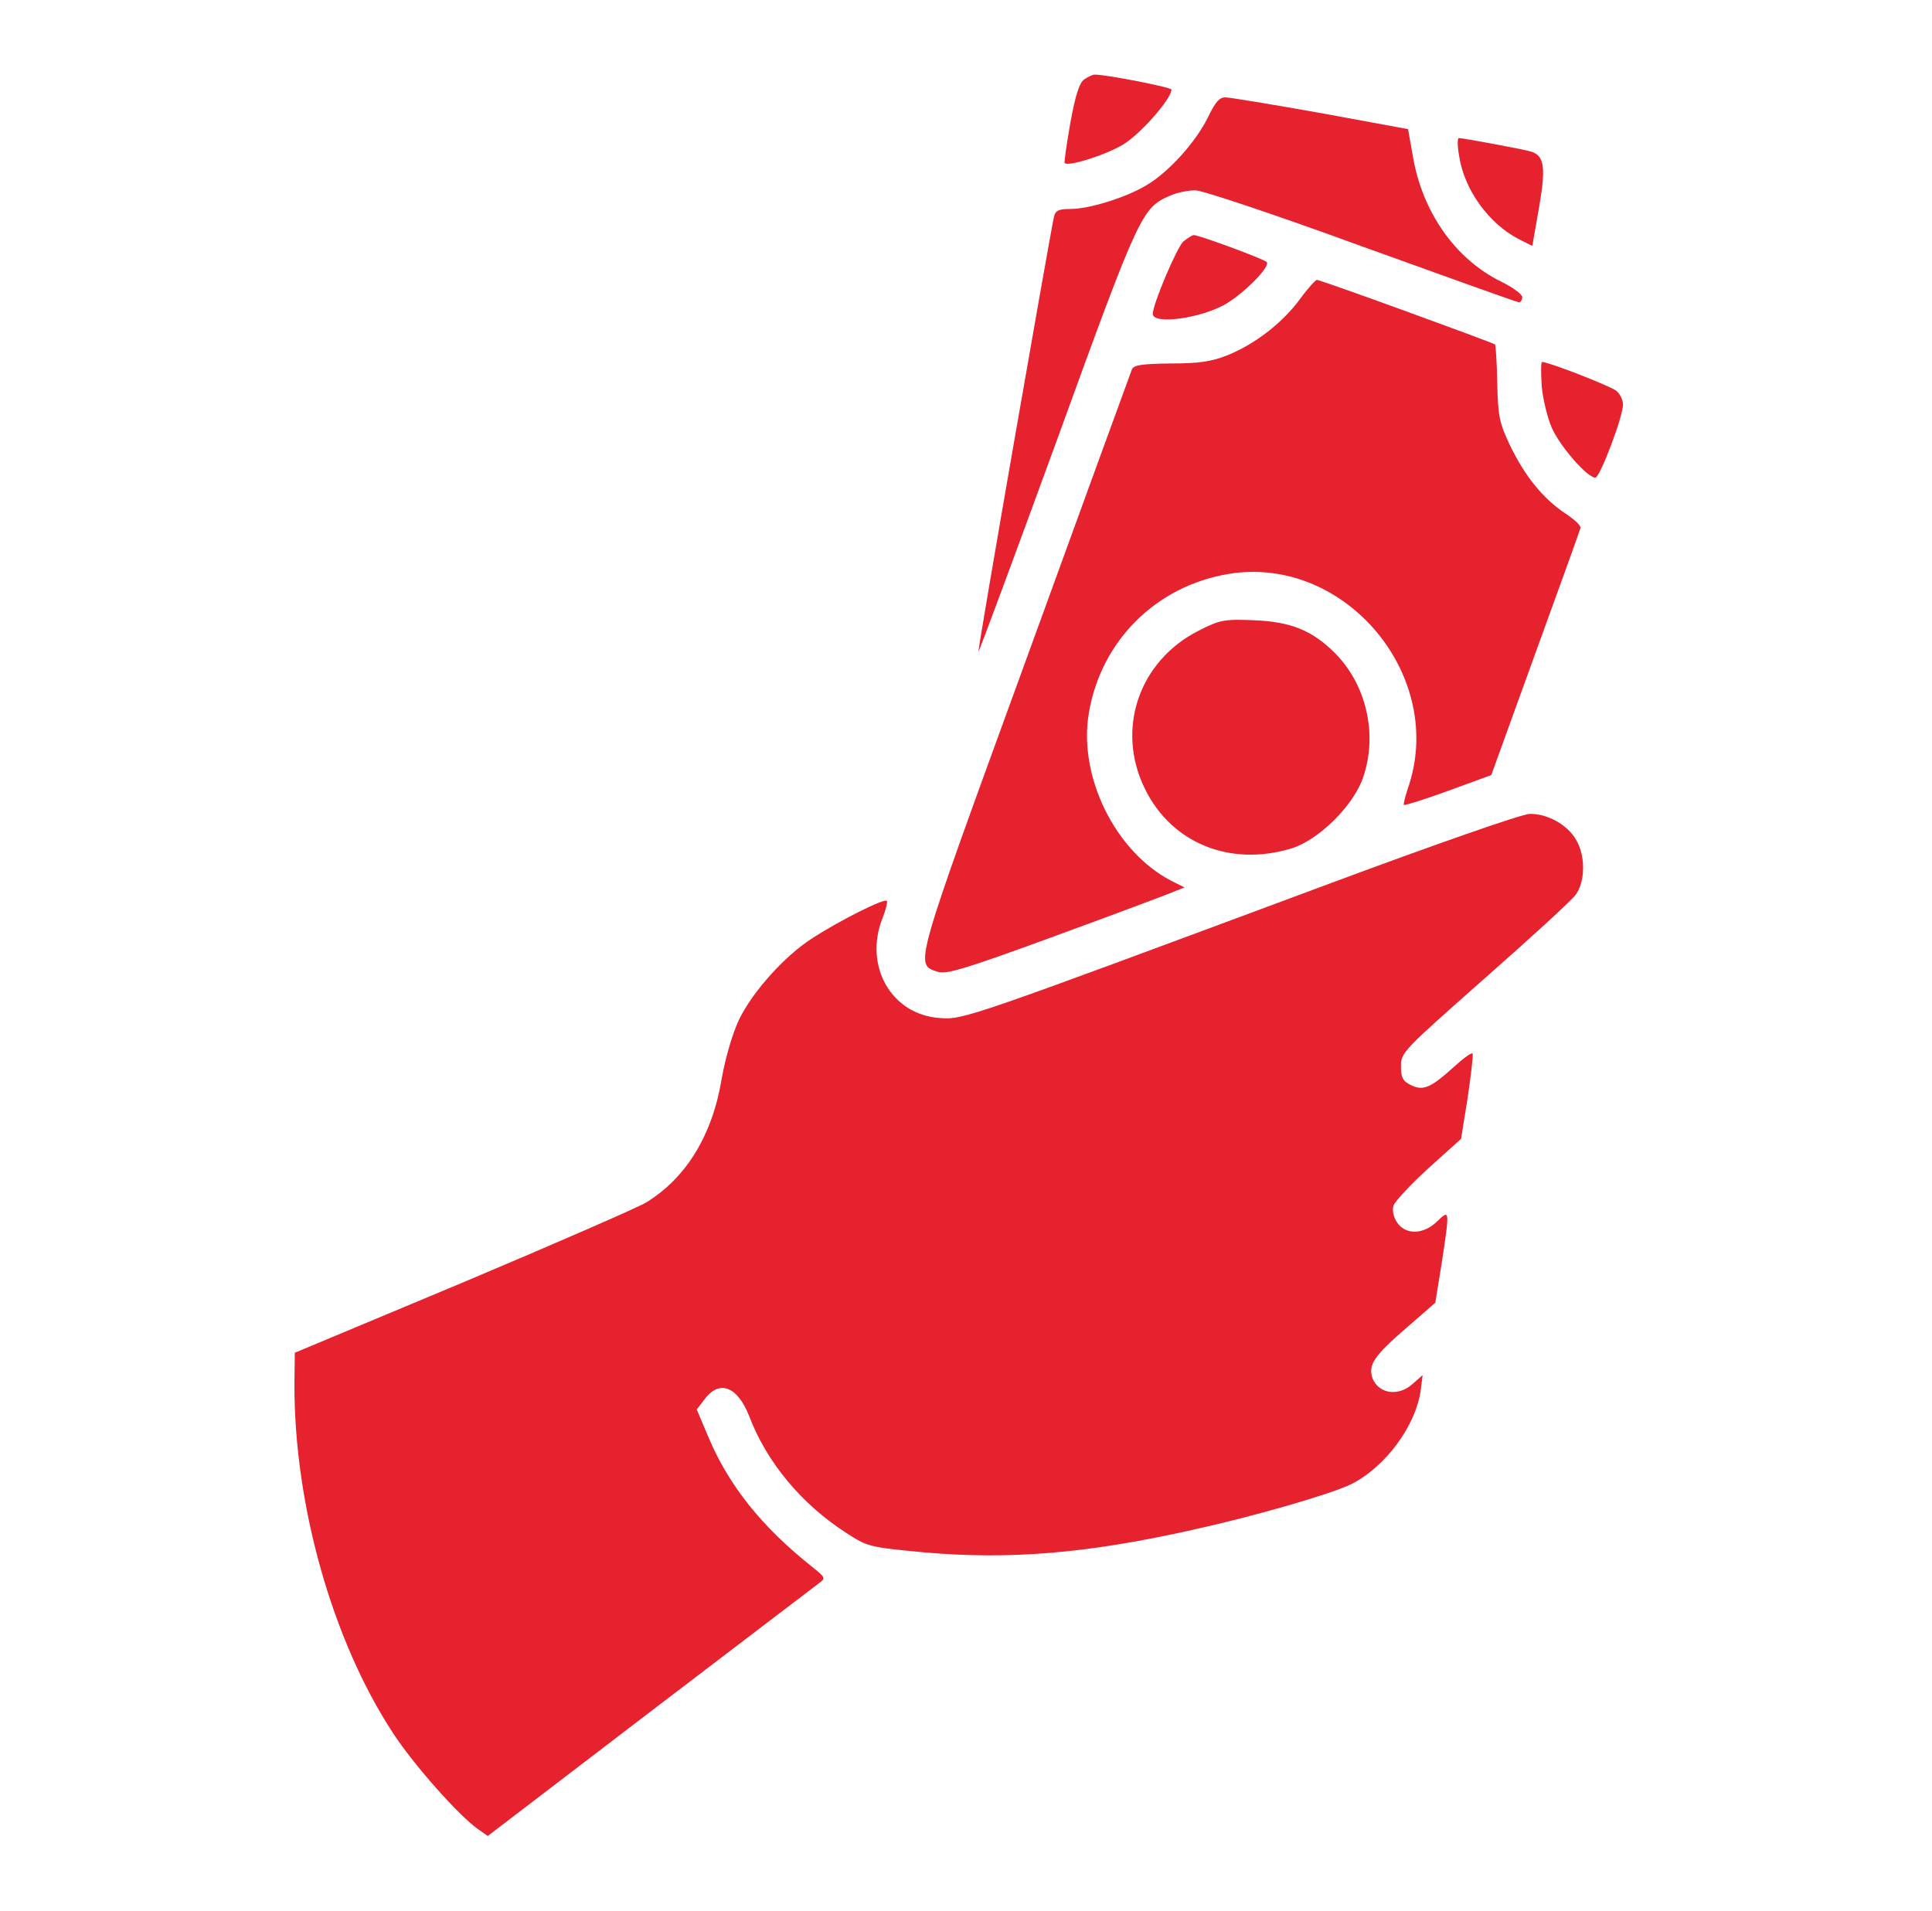 <svg width="91" height="90" viewBox="0 0 91 90" fill="none" xmlns="http://www.w3.org/2000/svg">
<path d="M51.064 3.744C50.835 3.902 50.642 4.535 50.413 5.801C50.237 6.803 50.114 7.647 50.15 7.682C50.325 7.857 52.101 7.295 52.909 6.803C53.718 6.311 55.177 4.658 55.177 4.219C55.177 4.113 52.048 3.498 51.556 3.516C51.468 3.516 51.239 3.621 51.064 3.744Z" fill="#E5222E"/>
<path d="M56.882 5.555C56.302 6.715 55.036 8.121 53.982 8.736C53.015 9.316 51.292 9.844 50.413 9.844C49.851 9.844 49.71 9.914 49.64 10.23C49.429 11.197 46.036 30.639 46.089 30.691C46.107 30.727 47.776 26.227 49.798 20.689C53.683 9.984 53.788 9.791 55.124 9.211C55.441 9.07 55.968 8.965 56.302 8.965C56.636 8.965 60.099 10.125 64.142 11.602C68.132 13.043 71.454 14.238 71.542 14.238C71.63 14.238 71.7 14.133 71.7 13.992C71.7 13.869 71.261 13.535 70.716 13.271C68.554 12.217 66.989 9.984 66.55 7.365L66.321 6.082L62.208 5.326C59.941 4.922 57.919 4.588 57.726 4.588C57.444 4.57 57.233 4.816 56.882 5.555Z" fill="#E5222E"/>
<path d="M68.73 7.365C68.976 8.947 70.118 10.529 71.542 11.268L72.175 11.584L72.491 9.773C72.825 7.857 72.737 7.33 72.105 7.137C71.753 7.031 68.923 6.504 68.712 6.504C68.642 6.504 68.642 6.891 68.73 7.365Z" fill="#E5222E"/>
<path d="M55.739 11.373C55.441 11.637 54.298 14.326 54.298 14.783C54.298 15.31 56.566 14.994 57.726 14.326C58.64 13.781 59.87 12.533 59.659 12.34C59.483 12.181 56.478 11.074 56.232 11.074C56.161 11.074 55.933 11.215 55.739 11.373Z" fill="#E5222E"/>
<path d="M61.224 14.098C60.38 15.24 59.079 16.224 57.814 16.734C57.075 17.033 56.46 17.121 55.142 17.121C53.788 17.139 53.401 17.191 53.314 17.402C53.261 17.543 50.993 23.748 48.286 31.201C42.995 45.721 43.083 45.404 44.155 45.773C44.542 45.914 45.386 45.668 49.517 44.156C52.206 43.172 54.702 42.24 55.089 42.082L55.792 41.801L55.159 41.484C52.523 40.113 50.765 36.545 51.292 33.557C51.872 30.164 54.474 27.598 57.866 27.035C63.368 26.121 68.167 31.887 66.304 37.16C66.181 37.547 66.093 37.881 66.128 37.916C66.163 37.951 67.112 37.652 68.22 37.248L70.241 36.51L72.316 30.779C73.458 27.633 74.425 24.961 74.442 24.873C74.478 24.767 74.144 24.451 73.704 24.17C72.667 23.467 71.823 22.43 71.12 20.971C70.611 19.898 70.558 19.582 70.523 18.035C70.505 17.086 70.452 16.277 70.417 16.224C70.312 16.137 62.208 13.184 62.032 13.184C61.962 13.184 61.593 13.588 61.224 14.098Z" fill="#E5222E"/>
<path d="M72.614 18.158C72.667 18.773 72.878 19.652 73.089 20.145C73.476 21.023 74.759 22.5 75.146 22.5C75.356 22.5 76.446 19.635 76.446 19.055C76.446 18.844 76.306 18.562 76.148 18.422C75.884 18.193 72.948 17.051 72.632 17.051C72.579 17.051 72.579 17.543 72.614 18.158Z" fill="#E5222E"/>
<path d="M56.46 29.707C53.648 31.131 52.54 34.348 53.929 37.16C55.177 39.709 57.919 40.834 60.802 39.973C62.103 39.586 63.773 37.934 64.212 36.598C64.898 34.576 64.353 32.256 62.894 30.779C61.804 29.689 60.802 29.285 59.044 29.215C57.655 29.162 57.462 29.197 56.46 29.707Z" fill="#E5222E"/>
<path d="M62.472 41.678C45.509 47.988 45.386 48.041 44.261 47.953C41.976 47.795 40.675 45.492 41.571 43.242C41.73 42.838 41.818 42.486 41.765 42.434C41.642 42.311 39.568 43.348 38.267 44.191C36.966 45.018 35.437 46.723 34.804 48.041C34.505 48.674 34.171 49.816 33.995 50.801C33.556 53.473 32.325 55.477 30.445 56.637C30.075 56.865 26.208 58.553 21.831 60.398L13.886 63.721L13.868 65.18C13.851 70.875 15.644 77.256 18.509 81.633C19.458 83.092 21.567 85.482 22.499 86.15L22.974 86.484L30.585 80.666C34.786 77.467 38.372 74.725 38.566 74.584C38.9 74.338 38.9 74.32 38.214 73.775C35.858 71.894 34.312 69.961 33.345 67.641L32.818 66.393L33.169 65.936C33.872 64.969 34.733 65.285 35.296 66.727C36.122 68.889 37.757 70.857 39.866 72.211C40.868 72.861 40.939 72.879 43.54 73.125C47.548 73.477 51.187 73.178 56.144 72.07C59.097 71.42 62.612 70.4 63.614 69.926C65.232 69.135 66.691 67.166 66.919 65.478L67.007 64.775L66.567 65.162C65.9 65.795 64.95 65.672 64.651 64.934C64.423 64.301 64.722 63.861 66.251 62.543L67.605 61.365L67.903 59.52C68.29 56.971 68.29 56.953 67.692 57.533C67.042 58.166 66.198 58.184 65.794 57.568C65.636 57.34 65.566 56.988 65.636 56.795C65.689 56.602 66.427 55.811 67.271 55.037L68.817 53.648L69.134 51.68C69.292 50.59 69.398 49.676 69.362 49.623C69.31 49.57 68.923 49.852 68.501 50.238C67.394 51.24 67.042 51.398 66.462 51.117C66.075 50.924 65.987 50.766 65.987 50.221C65.987 49.57 66.111 49.465 69.925 46.09C72.087 44.191 74.021 42.416 74.214 42.152C74.671 41.537 74.689 40.307 74.232 39.551C73.827 38.848 72.878 38.32 72.052 38.338C71.7 38.338 67.57 39.779 62.472 41.678Z" fill="#E5222E"/>
</svg>

